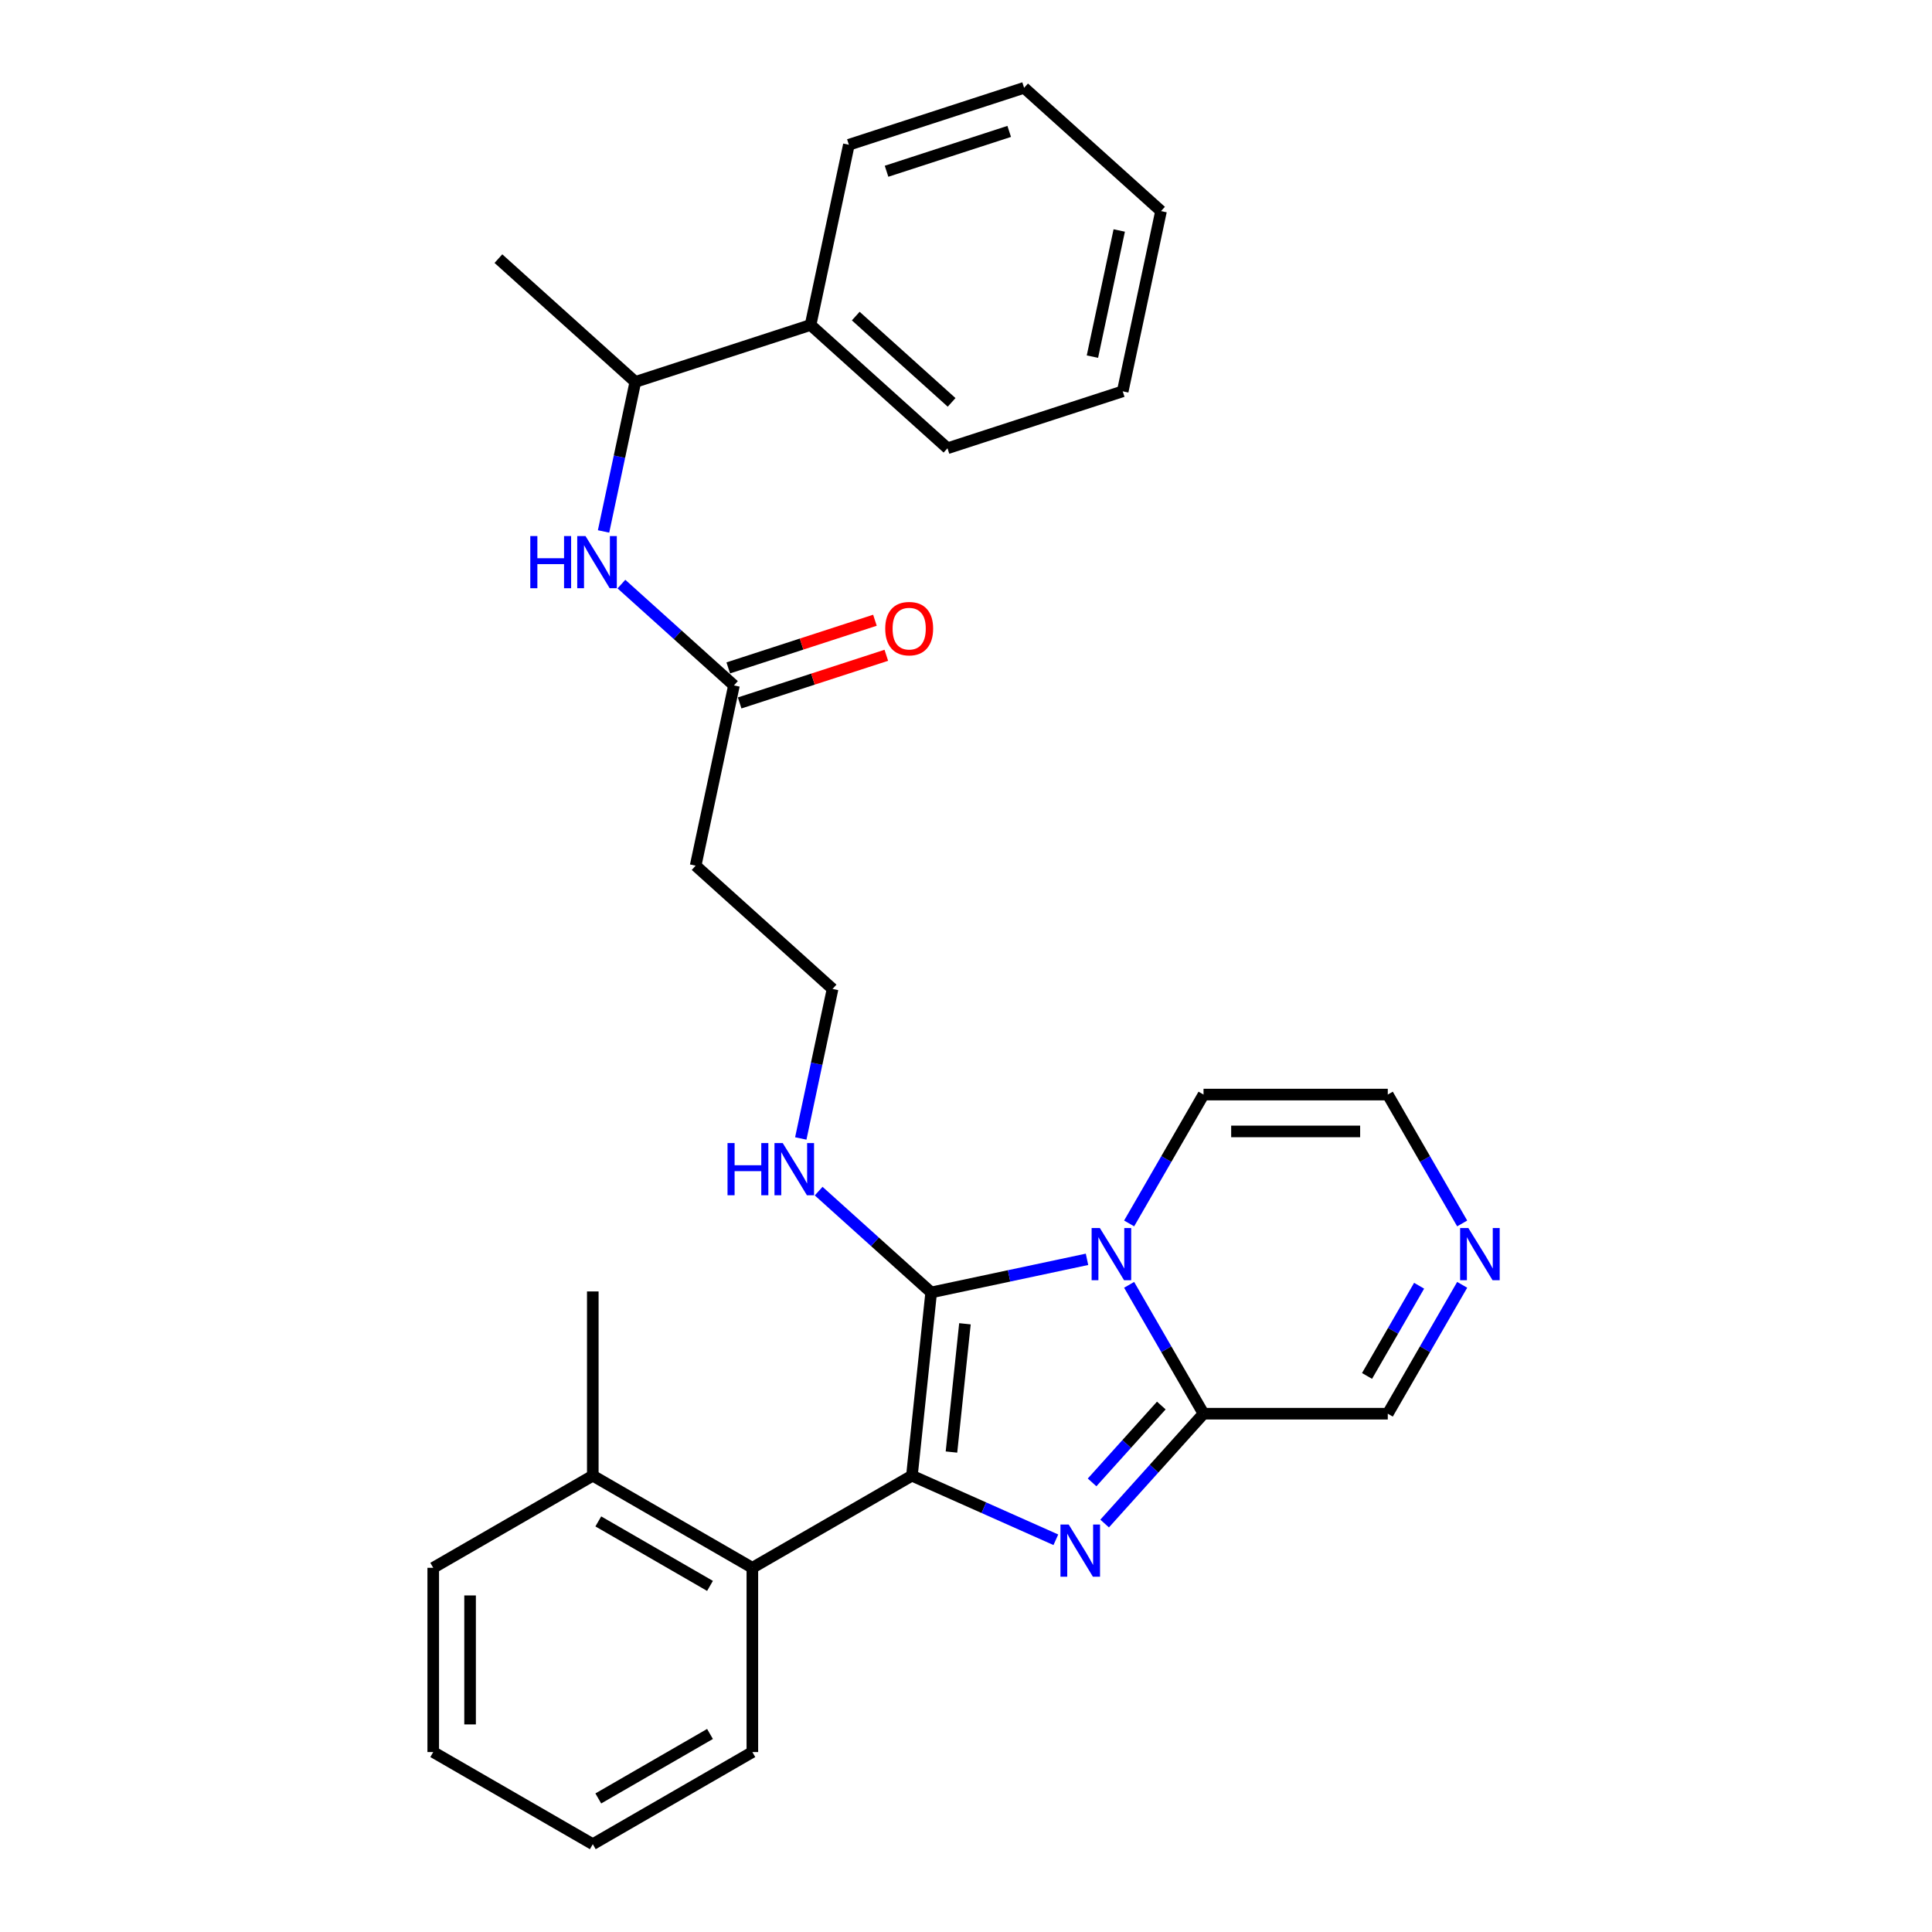 <?xml version='1.0' encoding='iso-8859-1'?>
<svg version='1.1' baseProfile='full'
              xmlns='http://www.w3.org/2000/svg'
                      xmlns:rdkit='http://www.rdkit.org/xml'
                      xmlns:xlink='http://www.w3.org/1999/xlink'
                  xml:space='preserve'
width='1000px' height='1000px' viewBox='0 0 1000 1000'>
<!-- END OF HEADER -->
<rect style='opacity:1.0;fill:#FFFFFF;stroke:none' width='1000' height='1000' x='0' y='0'> </rect>
<path class='bond-0' d='M 472.011,763.811 L 481.979,668.966' style='fill:none;fill-rule:evenodd;stroke:#000000;stroke-width:6px;stroke-linecap:butt;stroke-linejoin:miter;stroke-opacity:1' />
<path class='bond-0' d='M 492.475,751.578 L 499.453,685.187' style='fill:none;fill-rule:evenodd;stroke:#000000;stroke-width:6px;stroke-linecap:butt;stroke-linejoin:miter;stroke-opacity:1' />
<path class='bond-2' d='M 472.011,763.811 L 509.259,780.395' style='fill:none;fill-rule:evenodd;stroke:#000000;stroke-width:6px;stroke-linecap:butt;stroke-linejoin:miter;stroke-opacity:1' />
<path class='bond-2' d='M 509.259,780.395 L 546.506,796.979' style='fill:none;fill-rule:evenodd;stroke:#0000FF;stroke-width:6px;stroke-linecap:butt;stroke-linejoin:miter;stroke-opacity:1' />
<path class='bond-4' d='M 472.011,763.811 L 389.42,811.495' style='fill:none;fill-rule:evenodd;stroke:#000000;stroke-width:6px;stroke-linecap:butt;stroke-linejoin:miter;stroke-opacity:1' />
<path class='bond-1' d='M 481.979,668.966 L 522.308,660.394' style='fill:none;fill-rule:evenodd;stroke:#000000;stroke-width:6px;stroke-linecap:butt;stroke-linejoin:miter;stroke-opacity:1' />
<path class='bond-1' d='M 522.308,660.394 L 562.636,651.822' style='fill:none;fill-rule:evenodd;stroke:#0000FF;stroke-width:6px;stroke-linecap:butt;stroke-linejoin:miter;stroke-opacity:1' />
<path class='bond-10' d='M 481.979,668.966 L 452.857,642.744' style='fill:none;fill-rule:evenodd;stroke:#000000;stroke-width:6px;stroke-linecap:butt;stroke-linejoin:miter;stroke-opacity:1' />
<path class='bond-10' d='M 452.857,642.744 L 423.734,616.522' style='fill:none;fill-rule:evenodd;stroke:#0000FF;stroke-width:6px;stroke-linecap:butt;stroke-linejoin:miter;stroke-opacity:1' />
<path class='bond-8' d='M 584.435,633.25 L 603.691,599.899' style='fill:none;fill-rule:evenodd;stroke:#0000FF;stroke-width:6px;stroke-linecap:butt;stroke-linejoin:miter;stroke-opacity:1' />
<path class='bond-8' d='M 603.691,599.899 L 622.946,566.548' style='fill:none;fill-rule:evenodd;stroke:#000000;stroke-width:6px;stroke-linecap:butt;stroke-linejoin:miter;stroke-opacity:1' />
<path class='bond-29' d='M 584.435,665.027 L 603.691,698.378' style='fill:none;fill-rule:evenodd;stroke:#0000FF;stroke-width:6px;stroke-linecap:butt;stroke-linejoin:miter;stroke-opacity:1' />
<path class='bond-29' d='M 603.691,698.378 L 622.946,731.729' style='fill:none;fill-rule:evenodd;stroke:#000000;stroke-width:6px;stroke-linecap:butt;stroke-linejoin:miter;stroke-opacity:1' />
<path class='bond-3' d='M 571.76,788.577 L 597.353,760.153' style='fill:none;fill-rule:evenodd;stroke:#0000FF;stroke-width:6px;stroke-linecap:butt;stroke-linejoin:miter;stroke-opacity:1' />
<path class='bond-3' d='M 597.353,760.153 L 622.946,731.729' style='fill:none;fill-rule:evenodd;stroke:#000000;stroke-width:6px;stroke-linecap:butt;stroke-linejoin:miter;stroke-opacity:1' />
<path class='bond-3' d='M 565.263,767.287 L 583.178,747.39' style='fill:none;fill-rule:evenodd;stroke:#0000FF;stroke-width:6px;stroke-linecap:butt;stroke-linejoin:miter;stroke-opacity:1' />
<path class='bond-3' d='M 583.178,747.39 L 601.094,727.494' style='fill:none;fill-rule:evenodd;stroke:#000000;stroke-width:6px;stroke-linecap:butt;stroke-linejoin:miter;stroke-opacity:1' />
<path class='bond-9' d='M 622.946,731.729 L 718.313,731.729' style='fill:none;fill-rule:evenodd;stroke:#000000;stroke-width:6px;stroke-linecap:butt;stroke-linejoin:miter;stroke-opacity:1' />
<path class='bond-14' d='M 389.42,811.495 L 306.83,763.811' style='fill:none;fill-rule:evenodd;stroke:#000000;stroke-width:6px;stroke-linecap:butt;stroke-linejoin:miter;stroke-opacity:1' />
<path class='bond-14' d='M 367.495,820.86 L 309.682,787.482' style='fill:none;fill-rule:evenodd;stroke:#000000;stroke-width:6px;stroke-linecap:butt;stroke-linejoin:miter;stroke-opacity:1' />
<path class='bond-18' d='M 389.42,811.495 L 389.42,906.862' style='fill:none;fill-rule:evenodd;stroke:#000000;stroke-width:6px;stroke-linecap:butt;stroke-linejoin:miter;stroke-opacity:1' />
<path class='bond-5' d='M 756.824,665.027 L 737.568,698.378' style='fill:none;fill-rule:evenodd;stroke:#0000FF;stroke-width:6px;stroke-linecap:butt;stroke-linejoin:miter;stroke-opacity:1' />
<path class='bond-5' d='M 737.568,698.378 L 718.313,731.729' style='fill:none;fill-rule:evenodd;stroke:#000000;stroke-width:6px;stroke-linecap:butt;stroke-linejoin:miter;stroke-opacity:1' />
<path class='bond-5' d='M 734.529,665.495 L 721.05,688.841' style='fill:none;fill-rule:evenodd;stroke:#0000FF;stroke-width:6px;stroke-linecap:butt;stroke-linejoin:miter;stroke-opacity:1' />
<path class='bond-5' d='M 721.05,688.841 L 707.572,712.187' style='fill:none;fill-rule:evenodd;stroke:#000000;stroke-width:6px;stroke-linecap:butt;stroke-linejoin:miter;stroke-opacity:1' />
<path class='bond-31' d='M 756.824,633.25 L 737.568,599.899' style='fill:none;fill-rule:evenodd;stroke:#0000FF;stroke-width:6px;stroke-linecap:butt;stroke-linejoin:miter;stroke-opacity:1' />
<path class='bond-31' d='M 737.568,599.899 L 718.313,566.548' style='fill:none;fill-rule:evenodd;stroke:#000000;stroke-width:6px;stroke-linecap:butt;stroke-linejoin:miter;stroke-opacity:1' />
<path class='bond-6' d='M 321.647,302.33 L 350.77,328.552' style='fill:none;fill-rule:evenodd;stroke:#0000FF;stroke-width:6px;stroke-linecap:butt;stroke-linejoin:miter;stroke-opacity:1' />
<path class='bond-6' d='M 350.77,328.552 L 379.892,354.774' style='fill:none;fill-rule:evenodd;stroke:#000000;stroke-width:6px;stroke-linecap:butt;stroke-linejoin:miter;stroke-opacity:1' />
<path class='bond-12' d='M 312.398,275.073 L 320.623,236.375' style='fill:none;fill-rule:evenodd;stroke:#0000FF;stroke-width:6px;stroke-linecap:butt;stroke-linejoin:miter;stroke-opacity:1' />
<path class='bond-12' d='M 320.623,236.375 L 328.848,197.678' style='fill:none;fill-rule:evenodd;stroke:#000000;stroke-width:6px;stroke-linecap:butt;stroke-linejoin:miter;stroke-opacity:1' />
<path class='bond-7' d='M 379.892,354.774 L 360.064,448.057' style='fill:none;fill-rule:evenodd;stroke:#000000;stroke-width:6px;stroke-linecap:butt;stroke-linejoin:miter;stroke-opacity:1' />
<path class='bond-15' d='M 382.839,363.844 L 420.798,351.51' style='fill:none;fill-rule:evenodd;stroke:#000000;stroke-width:6px;stroke-linecap:butt;stroke-linejoin:miter;stroke-opacity:1' />
<path class='bond-15' d='M 420.798,351.51 L 458.757,339.177' style='fill:none;fill-rule:evenodd;stroke:#FF0000;stroke-width:6px;stroke-linecap:butt;stroke-linejoin:miter;stroke-opacity:1' />
<path class='bond-15' d='M 376.945,345.704 L 414.904,333.371' style='fill:none;fill-rule:evenodd;stroke:#000000;stroke-width:6px;stroke-linecap:butt;stroke-linejoin:miter;stroke-opacity:1' />
<path class='bond-15' d='M 414.904,333.371 L 452.863,321.037' style='fill:none;fill-rule:evenodd;stroke:#FF0000;stroke-width:6px;stroke-linecap:butt;stroke-linejoin:miter;stroke-opacity:1' />
<path class='bond-11' d='M 622.946,566.548 L 718.313,566.548' style='fill:none;fill-rule:evenodd;stroke:#000000;stroke-width:6px;stroke-linecap:butt;stroke-linejoin:miter;stroke-opacity:1' />
<path class='bond-11' d='M 637.251,585.622 L 704.008,585.622' style='fill:none;fill-rule:evenodd;stroke:#000000;stroke-width:6px;stroke-linecap:butt;stroke-linejoin:miter;stroke-opacity:1' />
<path class='bond-17' d='M 414.485,589.265 L 422.71,550.568' style='fill:none;fill-rule:evenodd;stroke:#0000FF;stroke-width:6px;stroke-linecap:butt;stroke-linejoin:miter;stroke-opacity:1' />
<path class='bond-17' d='M 422.71,550.568 L 430.936,511.87' style='fill:none;fill-rule:evenodd;stroke:#000000;stroke-width:6px;stroke-linecap:butt;stroke-linejoin:miter;stroke-opacity:1' />
<path class='bond-16' d='M 328.848,197.678 L 419.548,168.208' style='fill:none;fill-rule:evenodd;stroke:#000000;stroke-width:6px;stroke-linecap:butt;stroke-linejoin:miter;stroke-opacity:1' />
<path class='bond-19' d='M 328.848,197.678 L 257.977,133.865' style='fill:none;fill-rule:evenodd;stroke:#000000;stroke-width:6px;stroke-linecap:butt;stroke-linejoin:miter;stroke-opacity:1' />
<path class='bond-13' d='M 360.064,448.057 L 430.936,511.87' style='fill:none;fill-rule:evenodd;stroke:#000000;stroke-width:6px;stroke-linecap:butt;stroke-linejoin:miter;stroke-opacity:1' />
<path class='bond-20' d='M 306.83,763.811 L 306.83,668.444' style='fill:none;fill-rule:evenodd;stroke:#000000;stroke-width:6px;stroke-linecap:butt;stroke-linejoin:miter;stroke-opacity:1' />
<path class='bond-21' d='M 306.83,763.811 L 224.24,811.495' style='fill:none;fill-rule:evenodd;stroke:#000000;stroke-width:6px;stroke-linecap:butt;stroke-linejoin:miter;stroke-opacity:1' />
<path class='bond-22' d='M 419.548,168.208 L 490.419,232.021' style='fill:none;fill-rule:evenodd;stroke:#000000;stroke-width:6px;stroke-linecap:butt;stroke-linejoin:miter;stroke-opacity:1' />
<path class='bond-22' d='M 442.941,163.605 L 492.551,208.275' style='fill:none;fill-rule:evenodd;stroke:#000000;stroke-width:6px;stroke-linecap:butt;stroke-linejoin:miter;stroke-opacity:1' />
<path class='bond-23' d='M 419.548,168.208 L 439.376,74.925' style='fill:none;fill-rule:evenodd;stroke:#000000;stroke-width:6px;stroke-linecap:butt;stroke-linejoin:miter;stroke-opacity:1' />
<path class='bond-24' d='M 389.42,906.862 L 306.83,954.545' style='fill:none;fill-rule:evenodd;stroke:#000000;stroke-width:6px;stroke-linecap:butt;stroke-linejoin:miter;stroke-opacity:1' />
<path class='bond-24' d='M 367.495,897.496 L 309.682,930.875' style='fill:none;fill-rule:evenodd;stroke:#000000;stroke-width:6px;stroke-linecap:butt;stroke-linejoin:miter;stroke-opacity:1' />
<path class='bond-30' d='M 224.24,811.495 L 224.24,906.862' style='fill:none;fill-rule:evenodd;stroke:#000000;stroke-width:6px;stroke-linecap:butt;stroke-linejoin:miter;stroke-opacity:1' />
<path class='bond-30' d='M 243.313,825.8 L 243.313,892.557' style='fill:none;fill-rule:evenodd;stroke:#000000;stroke-width:6px;stroke-linecap:butt;stroke-linejoin:miter;stroke-opacity:1' />
<path class='bond-27' d='M 490.419,232.021 L 581.119,202.551' style='fill:none;fill-rule:evenodd;stroke:#000000;stroke-width:6px;stroke-linecap:butt;stroke-linejoin:miter;stroke-opacity:1' />
<path class='bond-26' d='M 439.376,74.925 L 530.075,45.455' style='fill:none;fill-rule:evenodd;stroke:#000000;stroke-width:6px;stroke-linecap:butt;stroke-linejoin:miter;stroke-opacity:1' />
<path class='bond-26' d='M 458.875,88.644 L 522.364,68.015' style='fill:none;fill-rule:evenodd;stroke:#000000;stroke-width:6px;stroke-linecap:butt;stroke-linejoin:miter;stroke-opacity:1' />
<path class='bond-25' d='M 306.83,954.545 L 224.24,906.862' style='fill:none;fill-rule:evenodd;stroke:#000000;stroke-width:6px;stroke-linecap:butt;stroke-linejoin:miter;stroke-opacity:1' />
<path class='bond-28' d='M 530.075,45.455 L 600.947,109.268' style='fill:none;fill-rule:evenodd;stroke:#000000;stroke-width:6px;stroke-linecap:butt;stroke-linejoin:miter;stroke-opacity:1' />
<path class='bond-32' d='M 581.119,202.551 L 600.947,109.268' style='fill:none;fill-rule:evenodd;stroke:#000000;stroke-width:6px;stroke-linecap:butt;stroke-linejoin:miter;stroke-opacity:1' />
<path class='bond-32' d='M 565.437,184.593 L 579.316,119.295' style='fill:none;fill-rule:evenodd;stroke:#000000;stroke-width:6px;stroke-linecap:butt;stroke-linejoin:miter;stroke-opacity:1' />
<path  class='atom-2' d='M 569.292 635.635
L 578.143 649.94
Q 579.02 651.351, 580.431 653.907
Q 581.843 656.463, 581.919 656.615
L 581.919 635.635
L 585.505 635.635
L 585.505 662.643
L 581.805 662.643
L 572.306 647.002
Q 571.2 645.171, 570.017 643.073
Q 568.873 640.975, 568.53 640.327
L 568.53 662.643
L 565.02 662.643
L 565.02 635.635
L 569.292 635.635
' fill='#0000FF'/>
<path  class='atom-3' d='M 553.163 789.096
L 562.013 803.402
Q 562.89 804.813, 564.302 807.369
Q 565.713 809.925, 565.79 810.077
L 565.79 789.096
L 569.375 789.096
L 569.375 816.104
L 565.675 816.104
L 556.177 800.464
Q 555.07 798.633, 553.888 796.535
Q 552.743 794.437, 552.4 793.789
L 552.4 816.104
L 548.891 816.104
L 548.891 789.096
L 553.163 789.096
' fill='#0000FF'/>
<path  class='atom-6' d='M 760.027 635.635
L 768.877 649.94
Q 769.754 651.351, 771.166 653.907
Q 772.577 656.463, 772.653 656.615
L 772.653 635.635
L 776.239 635.635
L 776.239 662.643
L 772.539 662.643
L 763.04 647.002
Q 761.934 645.171, 760.752 643.073
Q 759.607 640.975, 759.264 640.327
L 759.264 662.643
L 755.754 662.643
L 755.754 635.635
L 760.027 635.635
' fill='#0000FF'/>
<path  class='atom-7' d='M 274.478 277.457
L 278.141 277.457
L 278.141 288.939
L 291.95 288.939
L 291.95 277.457
L 295.612 277.457
L 295.612 304.465
L 291.95 304.465
L 291.95 291.991
L 278.141 291.991
L 278.141 304.465
L 274.478 304.465
L 274.478 277.457
' fill='#0000FF'/>
<path  class='atom-7' d='M 303.05 277.457
L 311.9 291.762
Q 312.778 293.173, 314.189 295.729
Q 315.601 298.285, 315.677 298.438
L 315.677 277.457
L 319.263 277.457
L 319.263 304.465
L 315.563 304.465
L 306.064 288.825
Q 304.958 286.994, 303.775 284.896
Q 302.631 282.798, 302.287 282.149
L 302.287 304.465
L 298.778 304.465
L 298.778 277.457
L 303.05 277.457
' fill='#0000FF'/>
<path  class='atom-11' d='M 376.566 591.649
L 380.228 591.649
L 380.228 603.132
L 394.037 603.132
L 394.037 591.649
L 397.699 591.649
L 397.699 618.657
L 394.037 618.657
L 394.037 606.183
L 380.228 606.183
L 380.228 618.657
L 376.566 618.657
L 376.566 591.649
' fill='#0000FF'/>
<path  class='atom-11' d='M 405.138 591.649
L 413.988 605.954
Q 414.865 607.366, 416.277 609.922
Q 417.688 612.478, 417.764 612.63
L 417.764 591.649
L 421.35 591.649
L 421.35 618.657
L 417.65 618.657
L 408.151 603.017
Q 407.045 601.186, 405.863 599.088
Q 404.718 596.99, 404.375 596.341
L 404.375 618.657
L 400.865 618.657
L 400.865 591.649
L 405.138 591.649
' fill='#0000FF'/>
<path  class='atom-16' d='M 458.194 325.38
Q 458.194 318.895, 461.398 315.271
Q 464.602 311.647, 470.592 311.647
Q 476.581 311.647, 479.785 315.271
Q 482.989 318.895, 482.989 325.38
Q 482.989 331.942, 479.747 335.68
Q 476.504 339.38, 470.592 339.38
Q 464.641 339.38, 461.398 335.68
Q 458.194 331.98, 458.194 325.38
M 470.592 336.328
Q 474.711 336.328, 476.924 333.582
Q 479.175 330.797, 479.175 325.38
Q 479.175 320.078, 476.924 317.408
Q 474.711 314.699, 470.592 314.699
Q 466.472 314.699, 464.221 317.369
Q 462.009 320.04, 462.009 325.38
Q 462.009 330.835, 464.221 333.582
Q 466.472 336.328, 470.592 336.328
' fill='#FF0000'/>
</svg>
